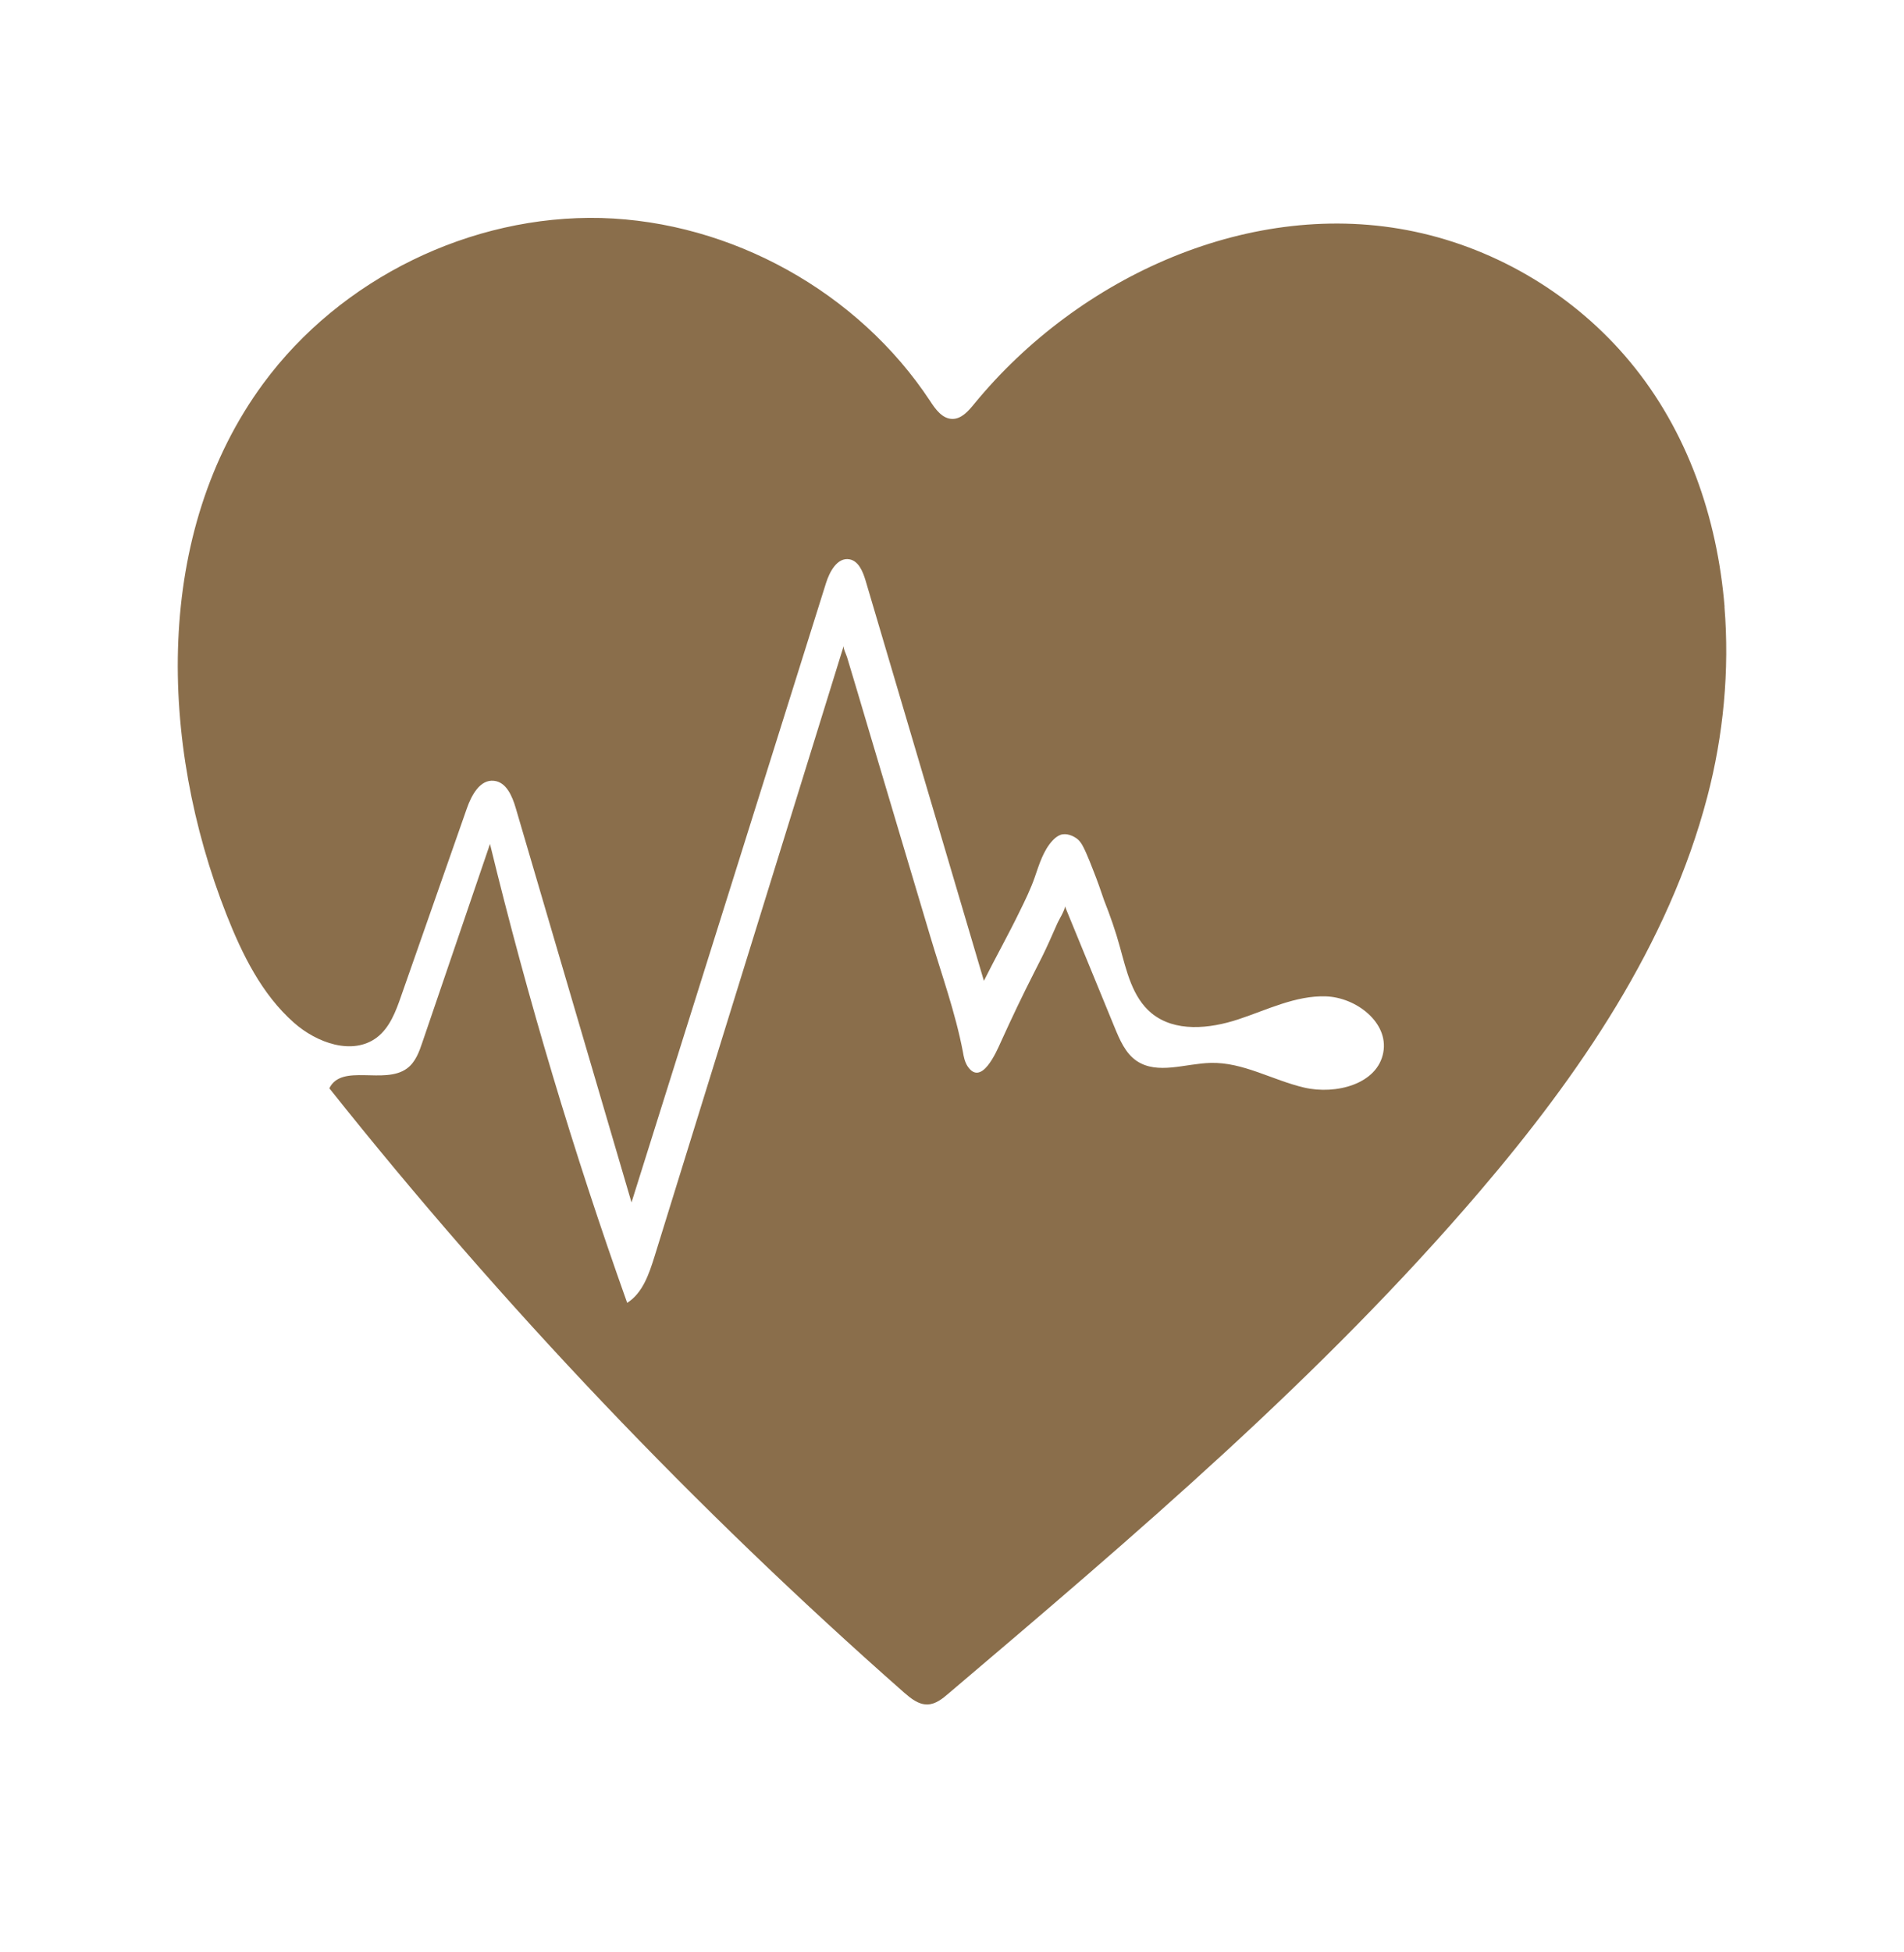 <svg xmlns="http://www.w3.org/2000/svg" width="40" height="41" viewBox="0 0 40 41" fill="none"><path d="M36.231 12.745C36.076 10.863 35.446 9.045 34.246 7.6C33.098 6.215 31.473 5.233 29.713 4.863C26.307 4.145 22.67 5.791 20.464 8.485C20.343 8.633 20.195 8.803 20.001 8.797C19.794 8.791 19.652 8.594 19.54 8.421C18.031 6.133 15.367 4.654 12.631 4.578C9.892 4.509 7.155 5.848 5.531 8.054C3.225 11.188 3.334 15.588 4.758 19.206C5.088 20.042 5.498 20.878 6.173 21.475C6.652 21.9 7.404 22.172 7.916 21.788C8.188 21.581 8.316 21.239 8.428 20.915C8.888 19.603 9.346 18.291 9.807 16.979C9.904 16.7 10.085 16.363 10.379 16.397C10.637 16.424 10.761 16.718 10.834 16.966C11.646 19.727 12.455 22.491 13.267 25.251C14.628 20.918 15.992 16.584 17.352 12.248C17.428 12.003 17.591 11.703 17.843 11.745C18.037 11.778 18.128 12.003 18.185 12.194C19.013 14.994 19.843 17.797 20.67 20.597C20.916 20.106 21.185 19.627 21.425 19.133C21.54 18.9 21.655 18.663 21.74 18.418C21.831 18.154 21.919 17.86 22.113 17.651C22.158 17.603 22.213 17.557 22.276 17.533C22.398 17.488 22.549 17.548 22.643 17.627C22.725 17.7 22.767 17.803 22.813 17.9C22.87 18.027 22.919 18.154 22.97 18.285C23.052 18.491 23.125 18.697 23.195 18.906C23.322 19.227 23.437 19.554 23.528 19.888C23.667 20.391 23.788 20.942 24.189 21.275C24.679 21.681 25.41 21.606 26.016 21.406C26.622 21.206 27.219 20.903 27.855 20.924C28.491 20.945 29.176 21.472 29.061 22.1C28.94 22.769 28.061 22.994 27.398 22.839C26.734 22.684 26.116 22.303 25.434 22.321C24.904 22.333 24.319 22.575 23.879 22.279C23.643 22.118 23.525 21.839 23.416 21.575C23.067 20.727 22.719 19.878 22.37 19.027C22.392 19.078 22.243 19.324 22.219 19.378C22.164 19.503 22.11 19.627 22.052 19.754C21.949 19.985 21.837 20.206 21.722 20.43C21.479 20.906 21.249 21.391 21.028 21.878C20.937 22.081 20.616 22.833 20.325 22.388C20.267 22.297 20.246 22.191 20.228 22.084C20.07 21.26 19.782 20.466 19.543 19.663L18.846 17.327C18.658 16.697 18.47 16.063 18.282 15.433C18.189 15.121 18.098 14.809 18.004 14.497C17.958 14.342 17.91 14.184 17.864 14.03L17.794 13.797C17.779 13.748 17.71 13.609 17.725 13.563C16.401 17.839 15.076 22.115 13.749 26.391C13.634 26.757 13.501 27.154 13.176 27.36C12.049 24.2 11.088 20.985 10.294 17.724C9.822 19.109 9.349 20.497 8.876 21.881C8.807 22.088 8.728 22.306 8.552 22.436C8.079 22.788 7.179 22.324 6.919 22.854C10.558 27.427 14.604 31.678 18.991 35.542C19.134 35.666 19.294 35.797 19.482 35.794C19.655 35.791 19.801 35.672 19.931 35.56C23.837 32.245 27.761 28.912 31.088 25.018C33.176 22.572 35.052 19.845 35.867 16.736C36.207 15.445 36.337 14.075 36.228 12.739L36.231 12.745Z" fill="#8A6E4B"></path></svg>